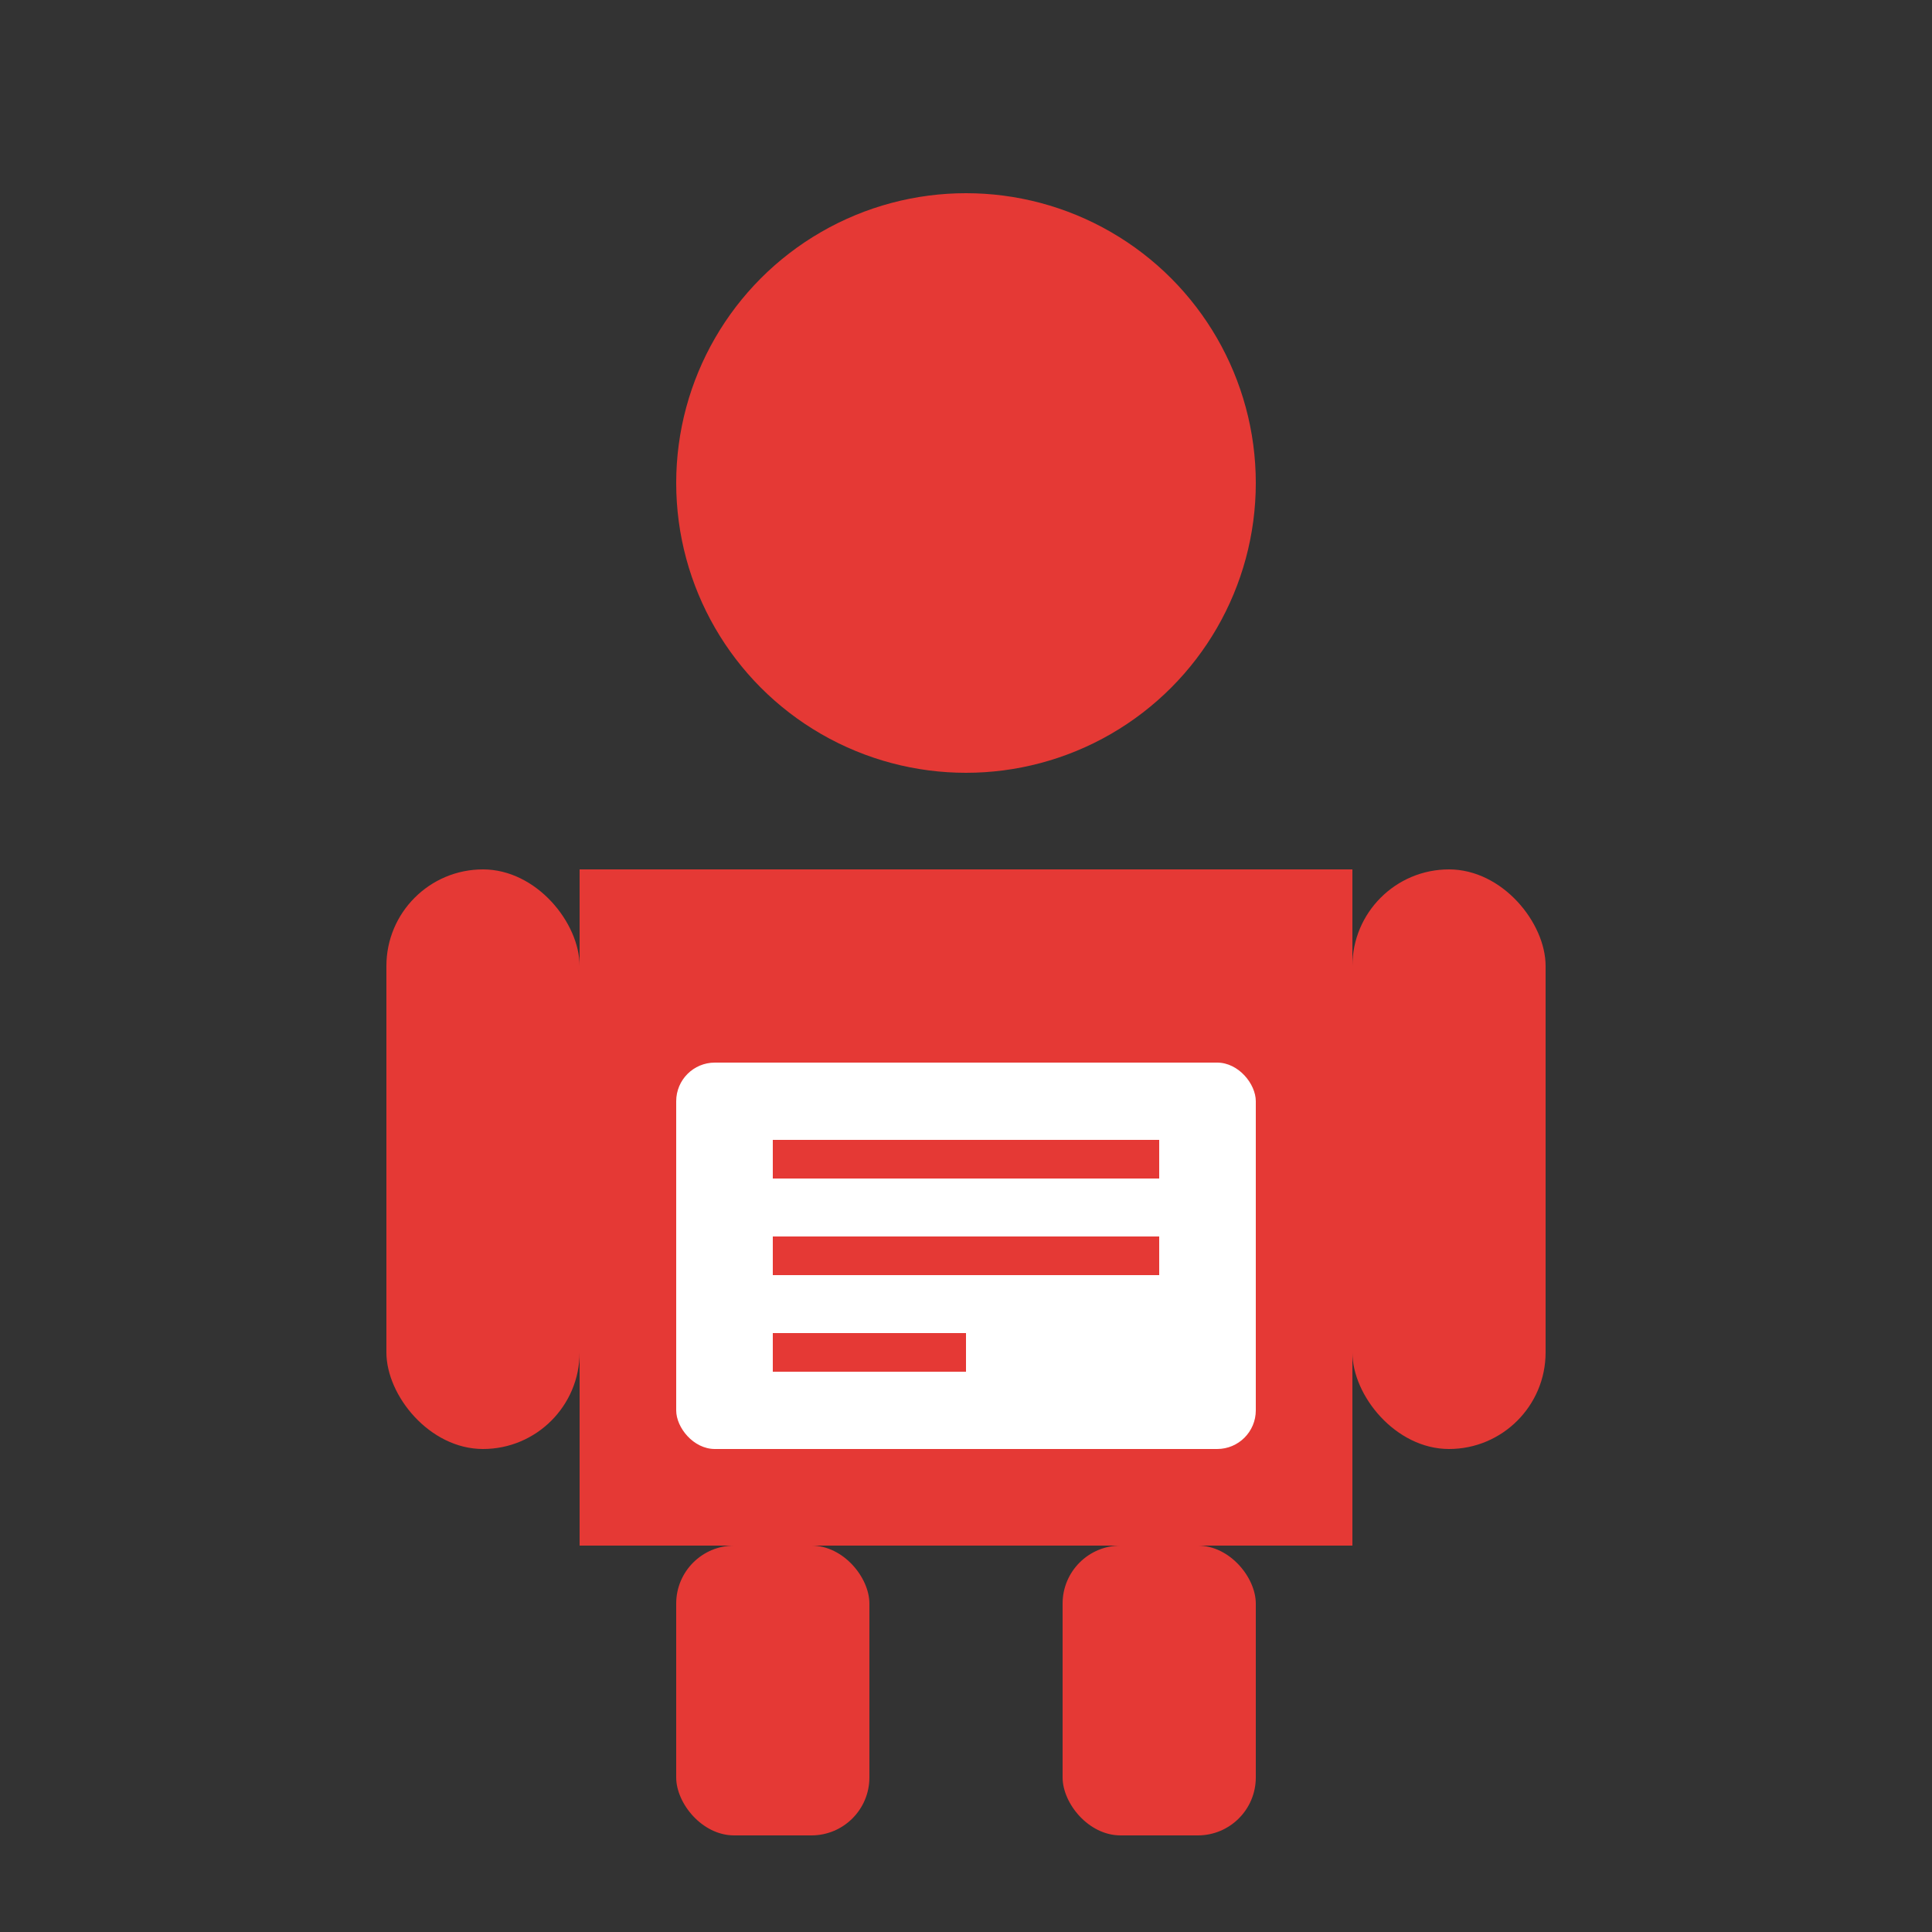<?xml version="1.0" encoding="UTF-8"?>
<svg width="100" height="100" viewBox="0 0 100 100" xmlns="http://www.w3.org/2000/svg">
  <rect x="0" y="0" width="100" height="100" fill="#333333" stroke="none"/>
  <!-- Head -->
  <circle cx="50" cy="25" r="15" fill="#e53935"/>
  <!-- Body -->
  <path d="M30 45h40v35h-40z" fill="#e53935"/>
  <!-- Arms -->
  <rect x="20" y="45" width="10" height="30" rx="5" fill="#e53935"/>
  <rect x="70" y="45" width="10" height="30" rx="5" fill="#e53935"/>
  <!-- Legs -->
  <rect x="35" y="80" width="10" height="15" rx="3" fill="#e53935"/>
  <rect x="55" y="80" width="10" height="15" rx="3" fill="#e53935"/>
  <!-- Book -->
  <rect x="35" y="55" width="30" height="20" rx="2" fill="#ffffff"/>
  <line x1="40" y1="60" x2="60" y2="60" stroke="#e53935" stroke-width="2"/>
  <line x1="40" y1="65" x2="60" y2="65" stroke="#e53935" stroke-width="2"/>
  <line x1="40" y1="70" x2="50" y2="70" stroke="#e53935" stroke-width="2"/>
</svg>

